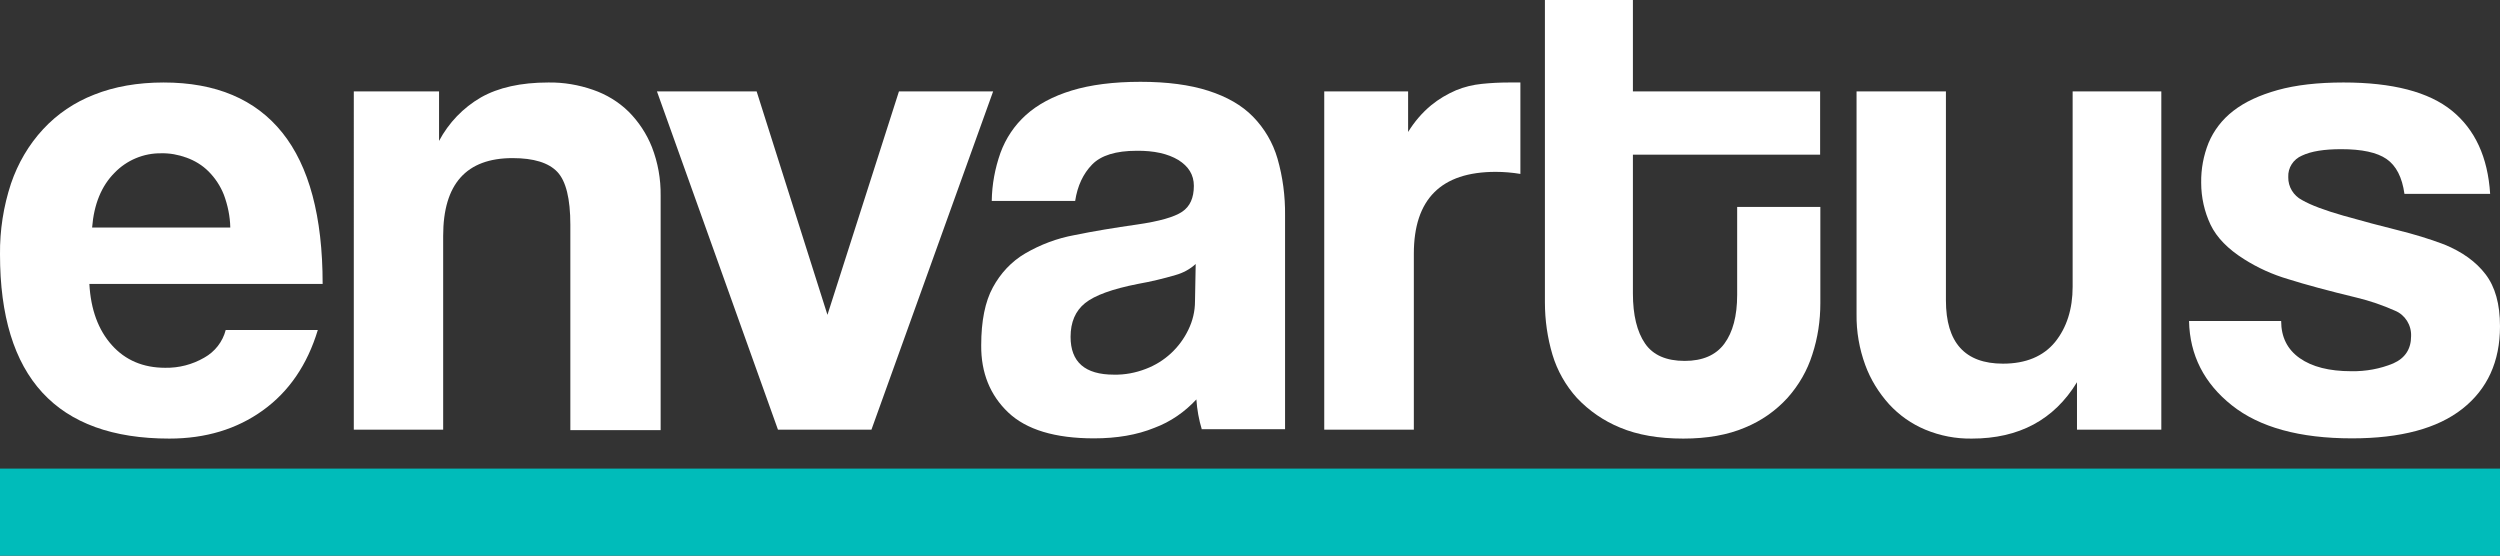 <?xml version="1.0" encoding="UTF-8"?> <!-- Generator: Adobe Illustrator 24.1.1, SVG Export Plug-In . SVG Version: 6.00 Build 0) --> <svg xmlns="http://www.w3.org/2000/svg" xmlns:xlink="http://www.w3.org/1999/xlink" version="1.1" id="Layer_1" x="0px" y="0px" viewBox="0 0 1091 242.5" style="enable-background:new 0 0 1091 242.5;" xml:space="preserve"><rect x="0" y="0" width="1091" height="242.5" fill="#333333" stroke="none"/> <style type="text/css"> .st0{fill:#FFFFFF;} .st1{fill:#00BCBA;} </style> <path class="st0" d="M39,123.9c0.6,11.2,3.9,20.1,9.8,26.7s13.7,9.9,23.3,9.9c6,0.1,11.8-1.4,17-4.4c4.7-2.6,8.1-7,9.4-12.1h40.2 c-4.6,15.2-12.6,26.9-24,35.1s-25,12.3-40.8,12.3C24.6,191.4,0,164.6,0,111c-0.1-10.5,1.5-20.9,4.8-30.9c3-8.8,7.7-16.9,14-23.7 c6.2-6.7,13.8-11.8,22.3-15.1C49.9,37.8,60,36,71.4,36c22.8,0,40.1,7.3,51.8,21.9s17.6,36.6,17.6,66H39z M100.5,99.3 c-0.1-4.9-1.1-9.7-2.8-14.3c-1.5-3.8-3.8-7.3-6.7-10.2c-2.7-2.7-6-4.7-9.6-6c-3.6-1.3-7.3-2-11.1-1.9c-7.6-0.1-15,3-20.3,8.5 c-5.7,5.7-9,13.7-9.8,23.9H100.5z"></path> <path class="st0" d="M248.9,187.5V98.1c0-11.4-1.9-19.1-5.7-23.1c-3.8-4-10.3-6-19.5-6c-20.2,0-30.3,11.3-30.3,33.9v84.6h-39V39.9 h37.2v21.6c4.2-7.9,10.5-14.5,18.3-19c7.6-4.3,17.4-6.5,29.4-6.5c6.6-0.1,13.2,1,19.5,3.2c5.8,2,11.1,5.2,15.5,9.5 c4.4,4.4,7.9,9.7,10.2,15.5c2.6,6.7,3.9,13.9,3.8,21.2v102.3H248.9z"></path> <path class="st0" d="M339.5,187.5L286.7,39.9h43.5l30.9,97.5l31.2-97.5h41.1l-53.1,147.6H339.5z"></path> <path class="st0" d="M524.5,187.5c-1.3-4.3-2.1-8.7-2.4-13.2c-5.1,5.5-11.3,9.8-18.3,12.4c-7.6,3.1-16.4,4.6-26.4,4.6 c-17,0-29.5-3.8-37.4-11.3c-7.9-7.5-11.9-17.3-11.8-29.3c0-10.6,1.7-19.1,5.1-25.3c3.3-6.1,8.1-11.3,14.1-14.8 c6.7-3.9,13.9-6.6,21.5-8c8.3-1.7,17.4-3.2,27.2-4.6c9.8-1.4,16.4-3.3,19.8-5.6c3.4-2.3,5.1-6,5.1-11.3c0-4.8-2.3-8.5-6.8-11.3 c-4.5-2.7-10.6-4.1-18.2-4c-9,0-15.5,2-19.4,6s-6.4,9.3-7.4,15.9h-36.4c0.1-7.2,1.4-14.2,3.8-21c2.3-6.3,6.1-12,11.1-16.5 c5.1-4.6,11.8-8.2,20-10.7s18.2-3.8,30-3.8c11.6,0,21.5,1.3,29.6,3.9s14.6,6.3,19.5,11.3c5,5.1,8.7,11.4,10.7,18.3 c2.3,8,3.4,16.4,3.3,24.8v93.3H524.5z M521.8,115.2c-2.5,2.3-5.5,3.9-8.7,4.8c-5.4,1.6-10.9,2.9-16.5,3.9c-11.2,2.2-18.9,5-23.1,8.4 s-6.3,8.3-6.3,14.7c0,11,6.3,16.5,18.9,16.5c4.8,0.1,9.5-0.8,13.9-2.5c8.2-3.1,14.8-9.2,18.6-17.1c1.9-3.9,2.9-8.1,2.9-12.4 L521.8,115.2z"></path> <path class="st0" d="M577.9,187.5V39.9h36.6v17.7c2.7-4.4,6.1-8.4,10.1-11.7c3.3-2.7,6.9-4.8,10.8-6.5c3.6-1.5,7.4-2.4,11.3-2.8 c3.9-0.4,7.8-0.6,11.7-0.6h5.1v39.9c-3.6-0.6-7.2-0.9-10.8-0.9c-23.8,0-35.7,11.9-35.7,35.7v76.8H577.9z"></path> <path class="st0" d="M758.1,90.3h36.3v42c0,7.6-1.1,15.1-3.5,22.4c-2.2,7-5.9,13.4-10.8,18.9c-5.2,5.7-11.5,10.1-18.6,13 c-7.5,3.2-16.5,4.8-26.9,4.8c-10.8,0-20-1.6-27.6-4.8c-7.1-2.9-13.5-7.3-18.8-12.9c-4.9-5.4-8.6-11.9-10.7-18.9 c-2.2-7.4-3.3-15.1-3.3-22.8V0h38.4v39.9h81.7v27.6h-81.7v60.6c0,9.4,1.8,16.7,5.3,21.8s9.3,7.6,17.3,7.6c7.8,0,13.6-2.5,17.3-7.5 s5.6-12.1,5.6-21.3V90.3z"></path> <path class="st0" d="M906.4,187.5v-20.7c-10,16.4-25.3,24.6-45.9,24.6c-7,0.1-13.8-1.2-20.3-3.9c-6-2.5-11.4-6.3-15.8-11.1 c-4.5-5-8.1-10.8-10.4-17.1c-2.6-7.1-3.9-14.6-3.8-22.2V39.9h39v91.2c0,18.4,8.3,27.6,24.9,27.6c10,0,17.6-3.2,22.7-9.4 c5.1-6.3,7.7-14.4,7.7-24.2V39.9h38.7v147.6H906.4z"></path> <path class="st0" d="M1049.3,84.6c-1-7.2-3.6-12.3-7.8-15.2s-10.8-4.3-19.8-4.3c-7.4,0-13.1,0.9-17.1,2.8c-3.8,1.6-6.2,5.3-6,9.4 c-0.1,4.2,2.3,8.1,6,10c4,2.3,10,4.5,18,6.8c8.4,2.4,16.4,4.5,24,6.4c6.8,1.7,13.5,3.7,20.1,6.2c7.8,3.2,13.8,7.5,18,13 c4.2,5.5,6.3,13,6.3,22.7c0,15.4-5.5,27.4-16.4,36c-10.9,8.6-27,12.9-48.2,12.9c-22.8,0-40.3-4.8-52.4-14.4 c-12.1-9.6-18.4-21.9-18.7-36.8h40.2c0,7,2.7,12.4,8.1,16.2c5.4,3.8,12.9,5.7,22.5,5.7c6.3,0.1,12.5-1,18.3-3.4 c5.2-2.3,7.8-6.3,7.8-11.9c0.2-4.8-2.6-9.3-7-11.1c-5.4-2.4-10.9-4.3-16.7-5.7c-12.4-3-22.4-5.7-30-8.1c-6.8-2-13.2-4.9-19.2-8.7 c-7-4.4-11.9-9.4-14.6-15c-2.7-5.7-4.1-12-4.1-18.3c-0.1-6,1-11.9,3.2-17.4c2.3-5.5,6-10.3,10.8-14c5-3.9,11.5-6.9,19.4-9.1 c7.9-2.2,17.5-3.3,28.7-3.3c21.4,0,37.2,4.1,47.3,12.3c10.1,8.2,15.7,20.3,16.7,36.3L1049.3,84.6z"></path> <rect y="204.5" class="st1" width="1091" height="38"></rect> </svg> 
